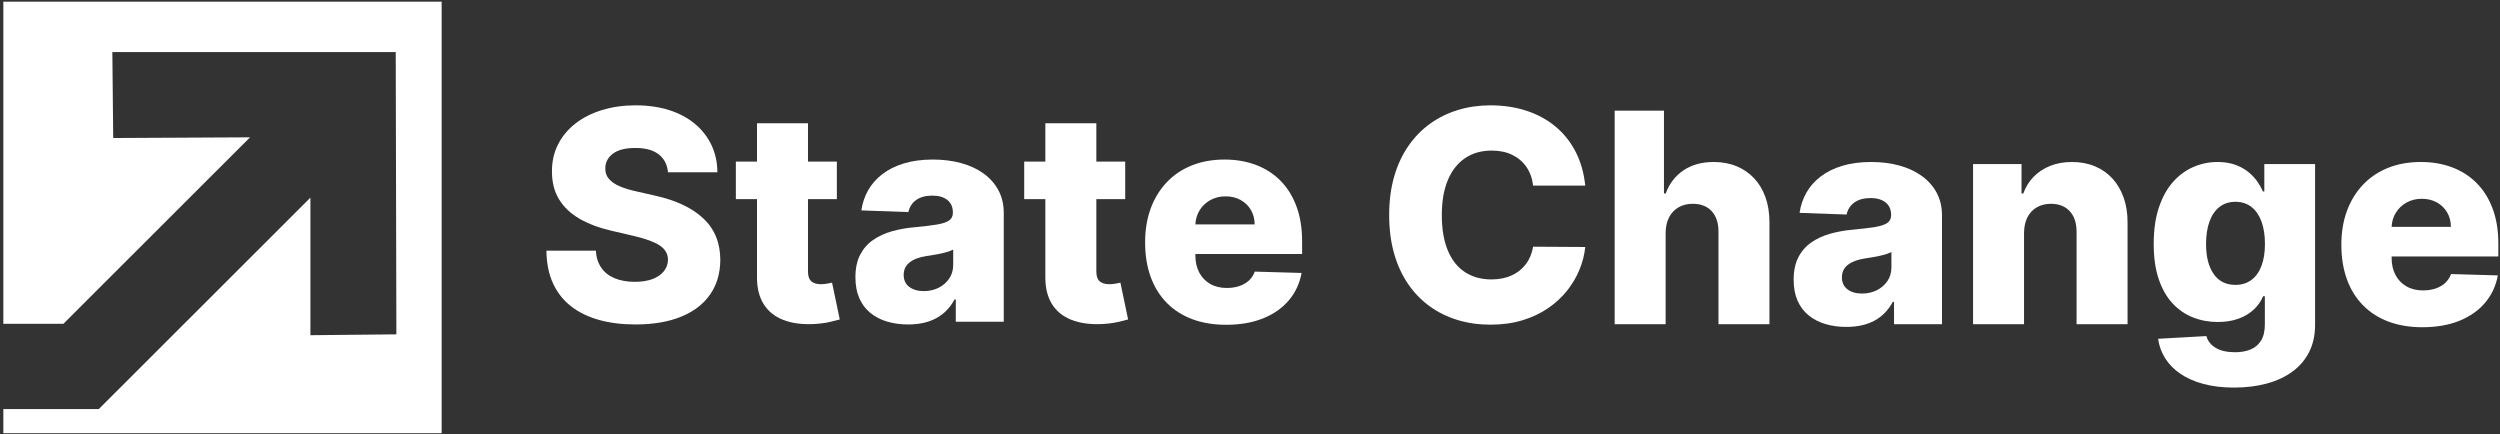 <svg width="501" height="87" viewBox="0 0 501 87" fill="none" xmlns="http://www.w3.org/2000/svg">
<rect x="0" y="0" width="501" height="87" fill="#333333" stroke="none"/>
<path d="M133.863 34.521C133.723 32.99 133.107 31.797 132.013 30.94C130.92 30.082 129.363 29.653 127.343 29.653C125.338 29.653 123.834 30.033 122.832 30.792C121.829 31.552 121.32 32.516 121.305 33.686C121.277 34.535 121.518 35.254 122.026 35.846C122.535 36.439 123.263 36.938 124.21 37.343C125.156 37.745 126.278 38.086 127.574 38.364L131.25 39.2C135.47 40.134 138.704 41.659 140.952 43.775C143.202 45.892 144.336 48.657 144.351 52.069C144.336 54.77 143.652 57.089 142.3 59.025C140.95 60.962 139.008 62.446 136.471 63.476C133.937 64.506 130.894 65.021 127.343 65.021C124.656 65.021 122.224 64.718 120.044 64.114C117.865 63.506 115.993 62.594 114.432 61.376C112.872 60.159 111.667 58.623 110.817 56.77C109.968 54.917 109.53 52.737 109.503 50.231H119.406C119.49 51.596 119.858 52.745 120.511 53.679C121.166 54.611 122.069 55.311 123.219 55.779C124.368 56.245 125.7 56.477 127.217 56.477C128.609 56.477 129.797 56.29 130.779 55.915C131.761 55.538 132.517 55.015 133.046 54.347C133.575 53.679 133.848 52.913 133.863 52.05C133.848 50.853 133.289 49.896 132.188 49.179C131.089 48.46 129.363 47.829 127.009 47.284L122.539 46.24C120.073 45.67 117.949 44.875 116.167 43.851C114.384 42.826 113.013 41.534 112.051 39.974C111.091 38.415 110.612 36.556 110.612 34.396C110.597 32.404 110.999 30.594 111.819 28.966C112.641 27.336 113.801 25.936 115.298 24.766C116.796 23.596 118.572 22.695 120.625 22.062C122.681 21.427 124.928 21.109 127.366 21.109C129.858 21.109 132.108 21.43 134.113 22.07C136.118 22.711 137.835 23.627 139.262 24.819C140.69 26.01 141.793 27.423 142.574 29.061C143.353 30.696 143.749 32.516 143.762 34.521H133.863Z" fill="white"/>
<path d="M167.705 32.391V39.91H161.921V54.389C161.921 55.336 162.146 56.001 162.597 56.382C163.05 56.765 163.688 56.956 164.511 56.956C164.9 56.956 165.314 56.918 165.753 56.842C166.19 56.766 166.521 56.7 166.744 56.644L168.289 64.019C167.803 64.158 167.121 64.329 166.243 64.531C165.366 64.734 164.308 64.869 163.068 64.938C160.673 65.049 158.622 64.767 156.916 64.091C155.209 63.415 153.911 62.358 153.02 60.916C152.129 59.476 151.689 57.676 151.703 55.517V39.91H147.465V32.391H151.703V24.701H161.921V32.391H167.705Z" fill="white"/>
<path d="M181.976 65.021C180.443 65.021 179.034 64.826 177.745 64.436C176.456 64.047 175.339 63.462 174.392 62.682C173.445 61.903 172.714 60.922 172.198 59.739C171.683 58.554 171.427 57.167 171.427 55.577C171.427 53.795 171.739 52.295 172.365 51.077C172.992 49.858 173.855 48.865 174.954 48.1C176.056 47.333 177.322 46.748 178.756 46.346C180.191 45.942 181.723 45.669 183.354 45.53C185.179 45.362 186.648 45.186 187.763 44.998C188.876 44.811 189.686 44.54 190.193 44.185C190.702 43.828 190.956 43.323 190.956 42.67V42.564C190.956 41.491 190.586 40.661 189.848 40.077C189.111 39.492 188.116 39.199 186.863 39.199C185.513 39.199 184.427 39.492 183.605 40.077C182.782 40.661 182.259 41.47 182.036 42.503L172.615 42.165C172.825 40.705 173.281 39.355 173.982 38.117C174.686 36.877 175.64 35.797 176.846 34.878C178.05 33.957 179.494 33.243 181.178 32.736C182.864 32.228 184.787 31.973 186.946 31.973C188.994 31.973 190.881 32.211 192.608 32.683C194.334 33.157 195.834 33.853 197.108 34.772C198.384 35.691 199.376 36.813 200.085 38.136C200.796 39.458 201.152 40.969 201.152 42.67V64.478H191.541V60.009H191.291C190.414 61.652 189.203 62.898 187.656 63.749C186.112 64.597 184.218 65.021 181.976 65.021ZM185.131 58.338C186.217 58.338 187.206 58.116 188.097 57.67C188.987 57.221 189.698 56.605 190.227 55.82C190.756 55.033 191.021 54.117 191.021 53.071V50.022C190.643 50.217 190.152 50.398 189.548 50.565C188.942 50.732 188.298 50.875 187.615 50.994C186.933 51.114 186.272 51.221 185.633 51.317C184.182 51.54 183.063 51.965 182.276 52.593C181.491 53.218 181.099 54.046 181.099 55.076C181.099 56.135 181.474 56.943 182.226 57.502C182.978 58.06 183.947 58.338 185.131 58.338Z" fill="white"/>
<path d="M225.49 32.391V39.91H219.706V54.389C219.706 55.336 219.931 56.001 220.382 56.382C220.835 56.765 221.473 56.956 222.296 56.956C222.685 56.956 223.099 56.918 223.538 56.842C223.976 56.766 224.306 56.7 224.529 56.644L226.074 64.019C225.588 64.158 224.906 64.329 224.028 64.531C223.151 64.734 222.093 64.869 220.853 64.938C218.458 65.049 216.407 64.767 214.702 64.091C212.995 63.415 211.696 62.358 210.805 60.916C209.914 59.476 209.475 57.676 209.488 55.517V39.91H205.25V32.391H209.488V24.701H219.706V32.391H225.49Z" fill="white"/>
<path d="M245.715 65.086C243.194 65.086 240.93 64.71 238.925 63.958C236.92 63.204 235.213 62.111 233.807 60.677C232.399 59.242 231.325 57.504 230.586 55.463C229.85 53.423 229.481 51.122 229.481 48.56C229.481 46.067 229.854 43.807 230.598 41.782C231.344 39.754 232.414 38.006 233.807 36.538C235.198 35.067 236.873 33.939 238.83 33.154C240.787 32.367 242.977 31.973 245.4 31.973C247.683 31.973 249.771 32.329 251.665 33.04C253.561 33.749 255.202 34.8 256.587 36.192C257.974 37.585 259.045 39.298 259.803 41.334C260.562 43.367 260.942 45.706 260.942 48.351V50.899H239.552V51.172C239.552 52.481 239.808 53.627 240.323 54.609C240.839 55.589 241.57 56.351 242.518 56.895C243.464 57.44 244.592 57.711 245.901 57.711C247.238 57.711 248.401 57.429 249.391 56.864C250.38 56.301 251.07 55.489 251.46 54.431L260.84 54.7C260.449 56.804 259.596 58.633 258.28 60.187C256.964 61.739 255.243 62.944 253.12 63.802C250.995 64.658 248.527 65.086 245.715 65.086ZM239.552 44.968H251.438C251.424 43.866 251.168 42.894 250.667 42.051C250.165 41.208 249.479 40.547 248.609 40.069C247.737 39.589 246.737 39.347 245.609 39.347C244.482 39.347 243.469 39.594 242.571 40.088C241.672 40.582 240.958 41.25 240.429 42.093C239.899 42.936 239.607 43.895 239.552 44.968Z" fill="white"/>
<path d="M317.684 37.195H307.238C307.071 35.762 306.627 34.523 305.909 33.477C305.192 32.432 304.246 31.62 303.068 31.043C301.893 30.466 300.519 30.177 298.945 30.177C296.868 30.177 295.083 30.686 293.587 31.704C292.09 32.719 290.941 34.187 290.139 36.108C289.338 38.03 288.939 40.357 288.939 43.088C288.939 45.913 289.342 48.288 290.15 50.212C290.957 52.133 292.106 53.578 293.594 54.544C295.085 55.512 296.848 55.995 298.884 55.995C300.4 55.995 301.739 55.735 302.901 55.213C304.065 54.692 305.02 53.94 305.764 52.957C306.511 51.976 307.002 50.802 307.238 49.437L317.684 49.498C317.53 51.017 317.146 52.526 316.534 54.024C315.92 55.52 315.089 56.931 314.039 58.255C312.988 59.576 311.713 60.749 310.215 61.775C308.719 62.798 307.008 63.601 305.085 64.186C303.163 64.771 301.026 65.063 298.675 65.063C296.348 65.063 294.161 64.753 292.113 64.133C290.064 63.513 288.202 62.598 286.523 61.387C284.847 60.175 283.399 58.682 282.179 56.906C280.961 55.129 280.024 53.085 279.369 50.774C278.716 48.463 278.39 45.901 278.39 43.088C278.39 40.261 278.724 37.691 279.392 35.379C280.06 33.066 281.011 31.022 282.244 29.247C283.476 27.47 284.931 25.98 286.607 24.777C288.285 23.573 290.144 22.66 292.185 22.04C294.225 21.42 296.389 21.109 298.675 21.109C301.265 21.109 303.655 21.465 305.848 22.176C308.043 22.885 309.98 23.93 311.658 25.309C313.336 26.686 314.693 28.372 315.729 30.363C316.766 32.356 317.418 34.633 317.684 37.195Z" fill="white"/>
<path d="M333.792 46.669V64.968H323.577V22.184H333.458V38.77H333.811C334.534 36.794 335.722 35.248 337.373 34.134C339.023 33.02 341.047 32.463 343.445 32.463C345.128 32.463 346.655 32.75 348.028 33.321C349.4 33.891 350.577 34.706 351.56 35.763C352.541 36.822 353.293 38.089 353.815 39.564C354.336 41.04 354.597 42.691 354.597 44.516V64.968H344.383V46.521C344.398 44.739 343.952 43.346 343.046 42.344C342.139 41.341 340.864 40.84 339.222 40.84C338.151 40.84 337.208 41.074 336.393 41.539C335.578 42.005 334.943 42.67 334.491 43.536C334.037 44.4 333.804 45.444 333.792 46.669Z" fill="white"/>
<path d="M369.997 65.511C368.465 65.511 367.055 65.316 365.767 64.926C364.478 64.537 363.36 63.952 362.414 63.172C361.467 62.393 360.736 61.412 360.219 60.229C359.705 59.044 359.448 57.657 359.448 56.067C359.448 54.285 359.761 52.785 360.386 51.567C361.014 50.347 361.877 49.355 362.976 48.59C364.077 47.823 365.344 47.239 366.777 46.836C368.212 46.432 369.745 46.159 371.376 46.02C373.2 45.852 374.67 45.676 375.784 45.488C376.898 45.301 377.708 45.03 378.215 44.675C378.723 44.318 378.978 43.813 378.978 43.16V43.054C378.978 41.981 378.608 41.151 377.869 40.567C377.132 39.982 376.137 39.689 374.884 39.689C373.534 39.689 372.448 39.982 371.626 40.567C370.803 41.151 370.28 41.96 370.058 42.993L360.637 42.655C360.847 41.195 361.302 39.845 362.004 38.607C362.707 37.367 363.661 36.287 364.867 35.368C366.072 34.447 367.516 33.733 369.2 33.226C370.886 32.718 372.808 32.463 374.968 32.463C377.016 32.463 378.903 32.7 380.63 33.173C382.356 33.647 383.855 34.343 385.129 35.262C386.405 36.181 387.397 37.303 388.107 38.626C388.818 39.948 389.174 41.459 389.174 43.16V64.968H379.563V60.499H379.312C378.436 62.142 377.224 63.389 375.678 64.239C374.133 65.087 372.239 65.511 369.997 65.511ZM373.153 58.828C374.239 58.828 375.227 58.606 376.118 58.16C377.009 57.712 377.719 57.095 378.249 56.31C378.778 55.523 379.042 54.607 379.042 53.561V50.512C378.665 50.707 378.174 50.888 377.569 51.055C376.963 51.222 376.32 51.365 375.636 51.484C374.955 51.603 374.294 51.711 373.654 51.807C372.203 52.03 371.084 52.455 370.297 53.083C369.512 53.708 369.12 54.536 369.12 55.566C369.12 56.624 369.496 57.433 370.248 57.992C371 58.55 371.968 58.828 373.153 58.828Z" fill="white"/>
<path d="M405.616 46.669V64.968H395.401V32.881H405.115V38.77H405.468C405.941 37.462 406.641 36.338 407.568 35.398C408.495 34.457 409.604 33.733 410.898 33.226C412.194 32.718 413.637 32.463 415.227 32.463C416.91 32.463 418.438 32.75 419.811 33.321C421.182 33.891 422.356 34.709 423.331 35.774C424.305 36.84 425.053 38.112 425.575 39.587C426.099 41.063 426.361 42.706 426.361 44.516V64.968H416.146V46.521C416.158 44.739 415.708 43.346 414.794 42.344C413.883 41.341 412.619 40.84 411.005 40.84C409.934 40.84 408.994 41.074 408.187 41.539C407.379 42.005 406.752 42.67 406.303 43.536C405.857 44.4 405.628 45.444 405.616 46.669Z" fill="white"/>
<path d="M447.671 77.67C445.387 77.67 443.347 77.425 441.55 76.937C439.752 76.451 438.213 75.769 436.932 74.891C435.651 74.014 434.637 72.981 433.89 71.788C433.146 70.598 432.676 69.299 432.482 67.892L442.153 67.349C442.432 68.338 443.054 69.126 444.022 69.711C444.991 70.296 446.297 70.588 447.941 70.588C449.082 70.588 450.098 70.407 450.99 70.045C451.883 69.683 452.587 69.094 453.101 68.279C453.618 67.464 453.876 66.374 453.876 65.01V59.371H453.519C453.116 60.358 452.499 61.242 451.67 62.021C450.842 62.802 449.821 63.414 448.609 63.859C447.398 64.305 446.006 64.528 444.432 64.528C442.677 64.528 441.023 64.222 439.469 63.609C437.917 62.996 436.552 62.057 435.375 60.791C434.198 59.523 433.275 57.904 432.607 55.934C431.939 53.963 431.604 51.612 431.604 48.883C431.604 46.071 431.952 43.63 432.649 41.562C433.345 39.494 434.291 37.787 435.489 36.443C436.689 35.099 438.054 34.1 439.586 33.447C441.118 32.792 442.719 32.463 444.39 32.463C445.658 32.463 446.786 32.63 447.773 32.964C448.763 33.298 449.627 33.748 450.363 34.312C451.102 34.874 451.728 35.508 452.243 36.211C452.759 36.916 453.17 37.637 453.477 38.376H453.769V32.881H463.942V65.094C463.942 67.141 463.552 68.945 462.773 70.505C461.993 72.063 460.882 73.376 459.439 74.442C457.998 75.508 456.281 76.312 454.29 76.854C452.3 77.398 450.094 77.67 447.671 77.67ZM447.982 57.093C449.222 57.093 450.284 56.766 451.168 56.113C452.054 55.458 452.73 54.517 453.196 53.291C453.661 52.067 453.895 50.597 453.895 48.883C453.895 47.142 453.661 45.64 453.196 44.379C452.73 43.118 452.058 42.148 451.18 41.467C450.301 40.783 449.235 40.441 447.982 40.441C446.716 40.441 445.644 40.79 444.766 41.486C443.887 42.182 443.221 43.16 442.769 44.421C442.318 45.682 442.093 47.169 442.093 48.883C442.093 51.445 442.6 53.454 443.615 54.909C444.633 56.365 446.088 57.093 447.982 57.093Z" fill="white"/>
<path d="M485.442 65.576C482.921 65.576 480.657 65.2 478.652 64.448C476.647 63.694 474.941 62.6 473.534 61.167C472.126 59.732 471.052 57.994 470.314 55.953C469.577 53.913 469.208 51.612 469.208 49.05C469.208 46.557 469.581 44.297 470.325 42.272C471.071 40.244 472.141 38.496 473.534 37.028C474.925 35.557 476.6 34.429 478.557 33.644C480.514 32.857 482.704 32.463 485.127 32.463C487.41 32.463 489.498 32.819 491.392 33.53C493.288 34.239 494.929 35.29 496.314 36.682C497.701 38.075 498.772 39.788 499.53 41.824C500.29 43.857 500.669 46.196 500.669 48.841V51.389H479.279V51.662C479.279 52.971 479.535 54.117 480.05 55.099C480.566 56.079 481.297 56.841 482.245 57.385C483.191 57.93 484.319 58.201 485.628 58.201C486.965 58.201 488.128 57.919 489.118 57.355C490.107 56.791 490.797 55.979 491.187 54.92L500.567 55.19C500.177 57.294 499.323 59.123 498.007 60.677C496.691 62.229 494.97 63.434 492.847 64.292C490.722 65.148 488.254 65.576 485.442 65.576ZM479.279 45.458H491.165C491.151 44.356 490.895 43.384 490.394 42.541C489.892 41.698 489.206 41.038 488.336 40.559C487.464 40.079 486.464 39.837 485.336 39.837C484.209 39.837 483.196 40.084 482.298 40.578C481.399 41.072 480.685 41.74 480.156 42.583C479.626 43.426 479.334 44.385 479.279 45.458Z" fill="white"/>
<path fill-rule="evenodd" clip-rule="evenodd" d="M88.48 0.333H0.669V64.891H12.706L50.109 27.519L22.687 27.658L22.515 10.436H79.304L79.435 67.005L62.206 67.175V39.607L19.8 81.974H0.669V86.819H88.48H88.506V0.333H88.48Z" fill="white"/>
</svg>
